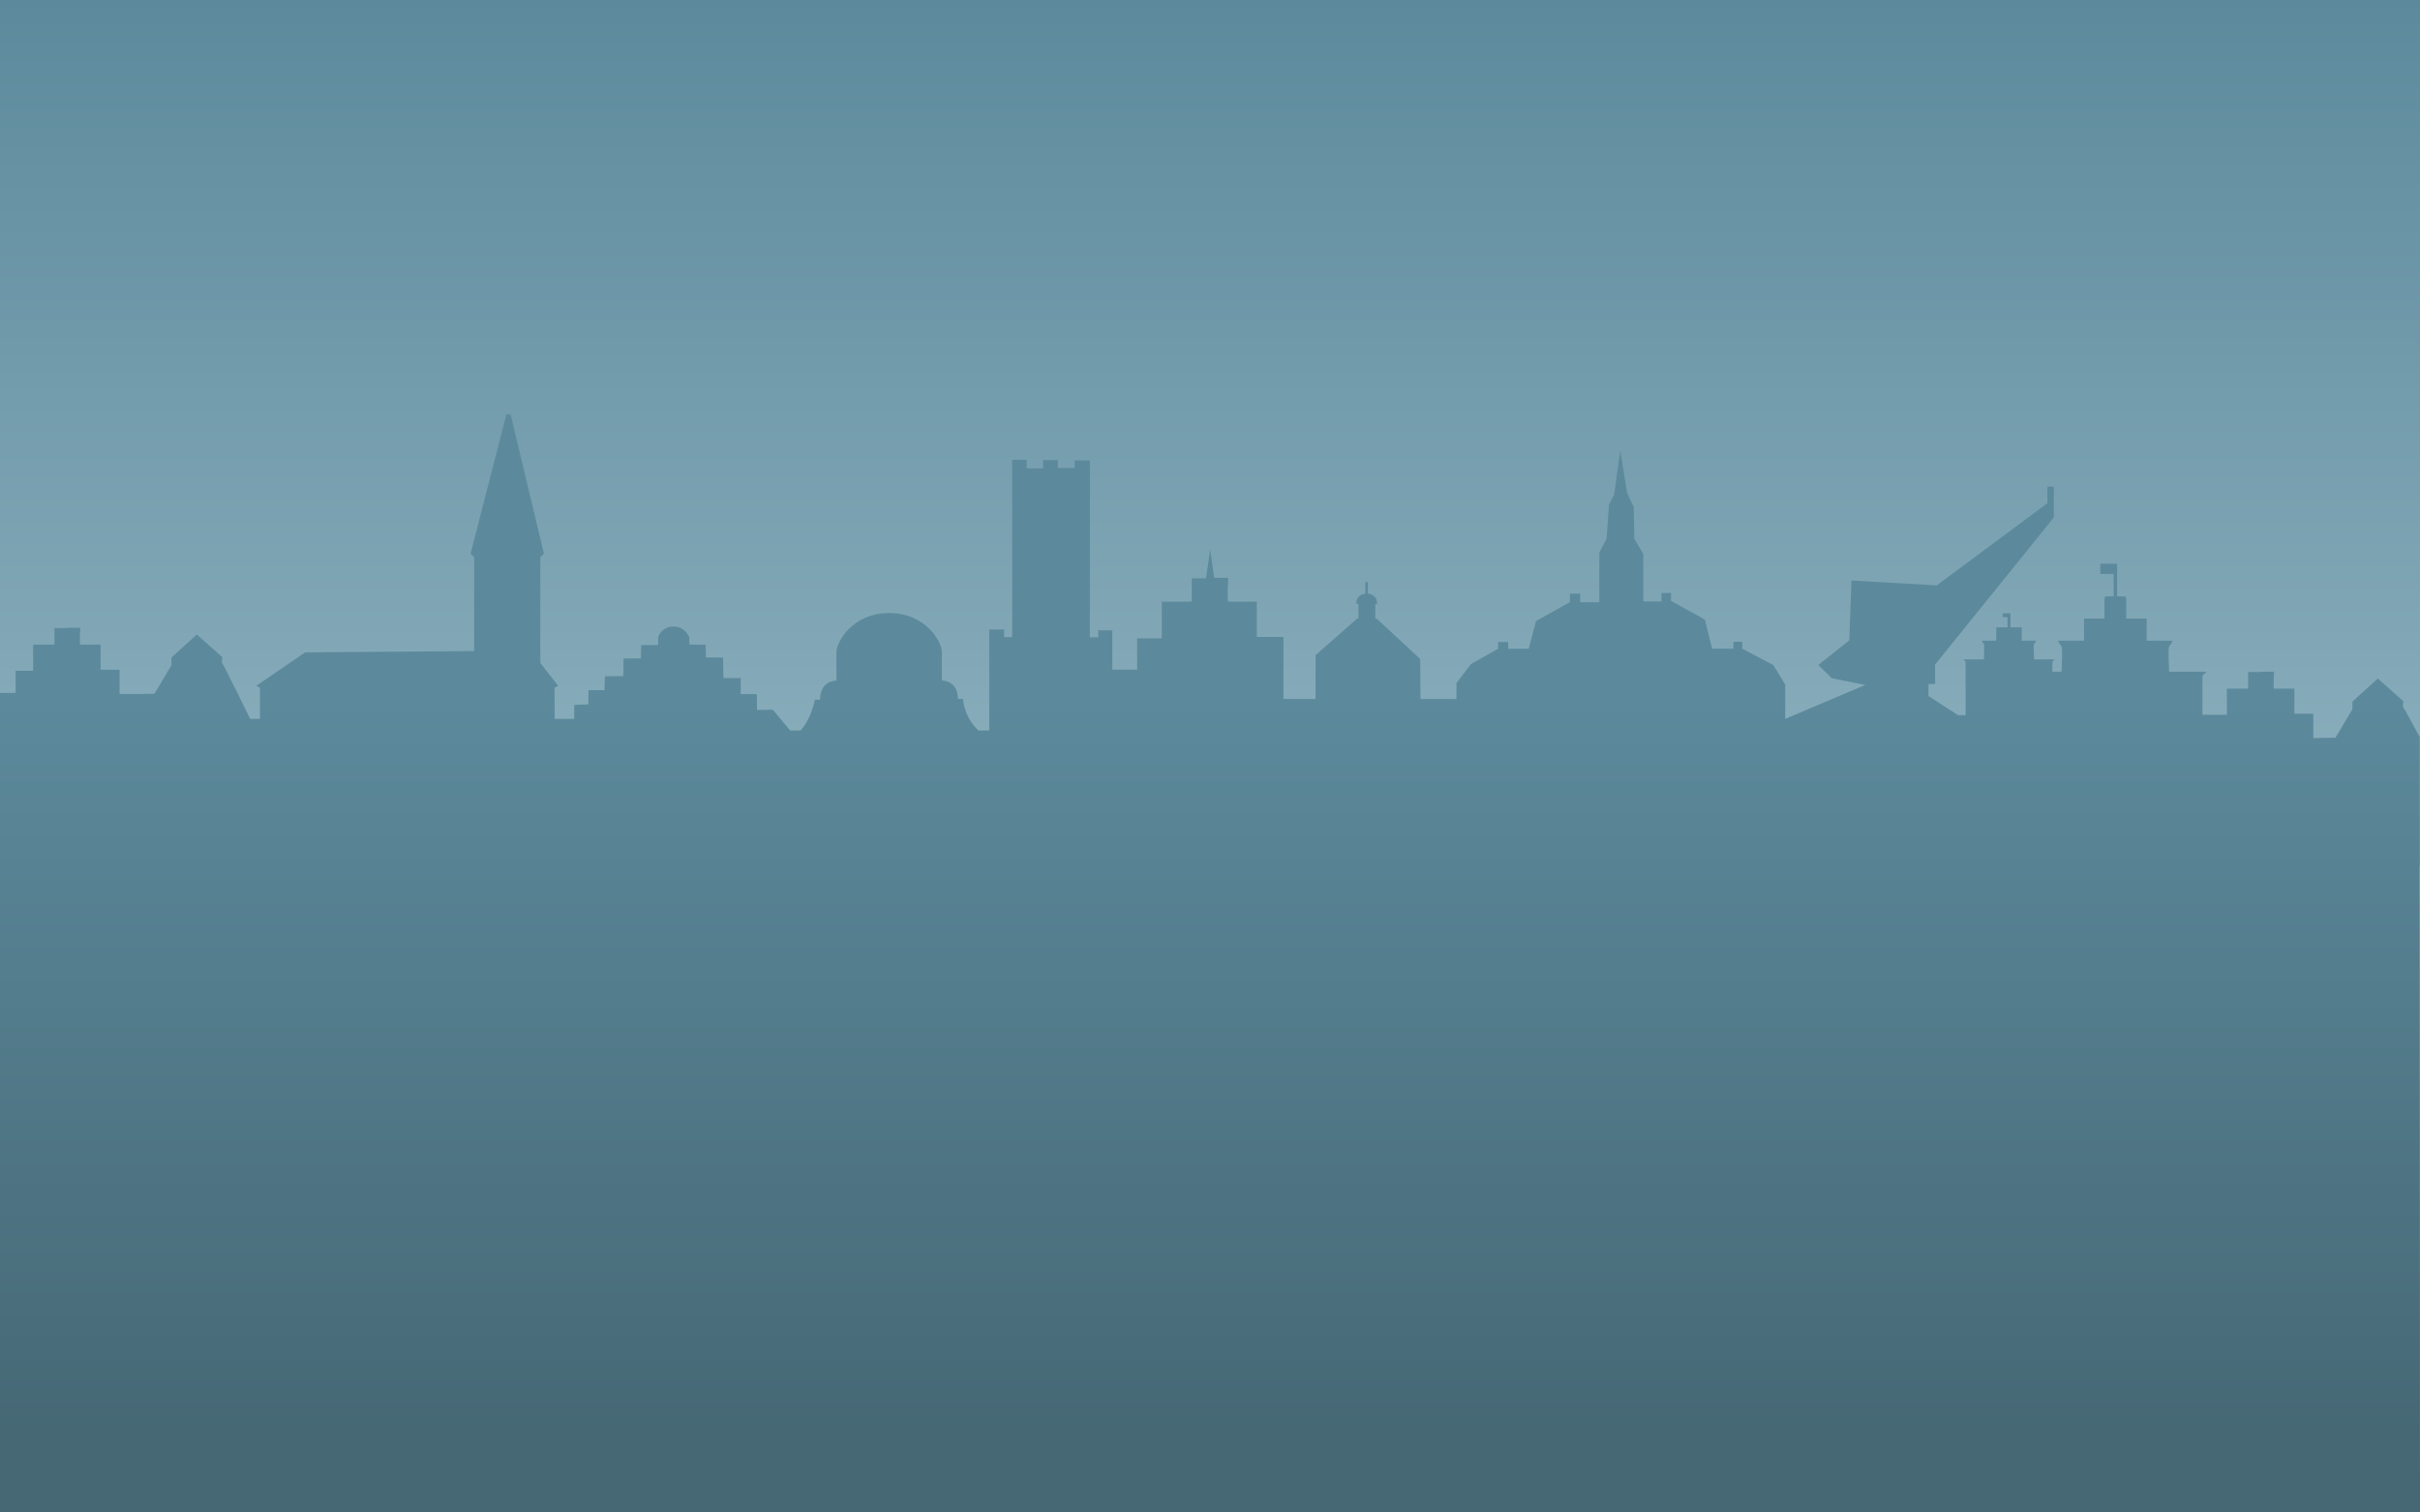 <?xml version="1.0" encoding="UTF-8" standalone="no"?>
<!DOCTYPE svg PUBLIC "-//W3C//DTD SVG 1.1//EN" "http://www.w3.org/Graphics/SVG/1.1/DTD/svg11.dtd">
<svg width="100%" height="100%" viewBox="0 0 1920 1200" version="1.1" xmlns="http://www.w3.org/2000/svg" xmlns:xlink="http://www.w3.org/1999/xlink" xml:space="preserve" xmlns:serif="http://www.serif.com/" style="fill-rule:evenodd;clip-rule:evenodd;stroke-miterlimit:10;">
    <rect x="-0" y="-0" width="1920" height="687" style="fill:url(#_Linear1);"/>
    <path d="M-0,1200L-0,549.771L12.38,549.771L12.38,532.161L26.28,532.161L26.28,511.444L43.172,511.444L43.172,498.285L51.18,498.285L55.821,498.02L63.7,498.02C63.7,498.059 63.006,511.42 63.7,511.437L79.84,511.437L79.84,531.331L94.859,531.331L94.859,550.664L109.038,550.664L122.562,550.403L135.993,527.786L135.993,521.749L156.174,503.38L176.407,521.397C176.407,521.416 175.739,526.468 176.407,526.468C177.075,526.468 198.488,570.394 198.488,570.394L206.251,570.394L206.251,545.732L203.4,544.049L242.159,517.565L376.203,516.565L376.203,442.042L373.352,439.301L401.742,328.854L405.113,328.854L431.555,439.3L428.707,442.041L428.707,526.027L442.834,544.048L439.982,545.731L439.982,570.393L455.606,570.393L455.606,559.22L466.815,558.849L466.886,547.608L479.643,547.608L479.943,536.558L494.567,536.381L494.709,522.441L508.446,522.357L508.772,511.729L522.158,511.759L522.158,505.159C524.157,500.144 529.102,496.891 534.498,497.04C544.055,497.04 546.964,505.94 546.964,505.94L546.964,511.349L559.914,511.568L560.091,521.548L573.674,521.728L573.967,537.984L587.733,537.984L587.688,550.715L600.532,550.737L600.577,563.277L613.211,563.12L626.934,579.588L635.2,579.588C640.644,573.311 644.367,565.093 646.556,555.156L650.582,555.156C650.988,544.945 655.804,540.481 663.628,539.949L663.628,517.236C663.628,509.55 676.128,486.379 705.462,486.379C734.796,486.379 747.295,509.518 747.295,517.236L747.295,539.801C755.555,540.636 759.895,545.442 760.003,554.56L764.041,554.56C764.933,564.108 769.276,573.01 776.252,579.589L784.883,579.589L784.883,499.4L796.653,499.4L796.653,505.5L803.032,505.5L803.032,364.73L814.532,364.73L814.532,371.62L827.532,371.62L827.532,365.009L839.291,365.009L839.291,371.379L852.622,371.379L852.622,365.3L864.722,365.3L864.722,505.6L871.322,505.6L871.322,500.114L882.482,500.114L882.482,531.281L902.196,531.281L902.196,506.49L921.755,506.49L921.755,477.326L945.536,477.326L945.536,458.806L956.81,458.806L960.162,435.877L963.342,458.432L974.43,458.432C974.424,458.558 973.45,477.304 974.43,477.32L997.143,477.32L997.143,505.32L1018.29,505.32L1018.29,554.604L1043.76,554.604L1043.76,519.804L1076.09,491.343L1077.78,490.582L1077.78,479.041L1076.1,479.041L1076.1,477.648C1076.49,473.568 1079.76,471.394 1083.23,470.988L1083.23,461.844L1085.25,461.844L1085.25,470.926C1088.81,471.249 1092.13,473.475 1092.51,477.648L1092.51,479.406L1091.17,479.406L1091.17,490.582L1092.86,491.343L1126.8,522.836L1126.98,554.609L1155.52,554.609L1155.52,541.995L1166.93,526.959L1188.57,514.699L1188.57,509.409L1196.6,509.409L1196.6,514.699L1212.91,514.699L1218.66,492.699L1245.52,477.74L1245.52,470.983L1253.73,470.983L1253.73,477.783L1268.89,477.783L1268.89,438.3L1274.62,427.5C1274.62,427.5 1276.58,400.307 1276.58,400.29C1276.58,400.273 1280.62,392.584 1280.62,392.584L1285.5,357.437L1290.93,391.178L1296.17,402.261L1296.63,427.522L1303.8,439.401L1303.8,477.201L1318.2,477.201L1318.2,470.453L1325.8,470.453L1325.8,476.753L1352.6,491.553L1358.41,514.686L1375.31,514.686C1375.2,512.859 1375.2,511.027 1375.31,509.2L1382.31,509.2L1382.31,514.686L1406.86,527.6L1416.37,543.043L1416.37,570.365L1479.95,543.405L1453.41,538.147L1442.57,527.604L1467.21,508.052L1468.92,460.542L1536.59,464.452L1624.37,399.252L1624.37,386.112L1629.5,386.112L1629.5,410.538L1535.28,527.278L1535.28,542.678L1530.06,542.678L1530.06,552.222L1553.51,567.43L1559.53,567.42L1559.48,525.02L1557.61,523.145L1573.98,523.145C1573.98,523.145 1574.48,511.63 1573.98,511.131C1573.36,510.243 1572.83,509.302 1572.38,508.319L1583.79,508.319L1583.79,497.733L1592.72,497.733L1592.72,489.633L1588.97,489.633L1588.97,486.602L1595.09,486.602L1595.09,497.736L1604.02,497.736L1604.02,508.322L1615.43,508.322C1614.96,509.304 1614.41,510.245 1613.78,511.135C1613.28,511.635 1613.78,523.149 1613.78,523.149L1630.2,523.149L1628.33,525.024L1628.33,532.965L1635.6,532.965C1635.6,532.965 1636.52,513.783 1635.6,512.952C1634.49,511.501 1633.51,509.952 1632.68,508.323L1653.46,508.323L1653.46,490.74L1669.67,490.74L1669.67,475.03L1670.22,473.155L1676.95,473.155L1676.95,455.355L1666.31,455.355L1666.31,447.3L1679.7,447.3L1679.7,473.154L1686.37,473.154L1686.92,475.029L1686.92,490.739L1703.12,490.739L1703.12,508.324L1723.9,508.324C1723.05,509.952 1722.05,511.501 1720.93,512.953C1720.02,513.785 1720.93,532.966 1720.93,532.966L1750.75,532.966L1747.39,536.049L1747.39,567.09L1766.78,567.09L1766.78,546.37L1783.68,546.37L1783.68,533.21L1791.68,533.21L1796.33,532.945L1804.2,532.945C1804.2,532.984 1803.51,546.345 1804.2,546.363L1820.34,546.363L1820.34,566.257L1835.36,566.257L1835.36,585.59L1852.94,585.328L1866.38,562.715L1866.38,556.677L1886.55,538.305L1906.79,556.322C1906.79,556.341 1906.12,561.392 1906.79,561.392C1907.16,561.392 1913.8,573.765 1919.76,584.728C1919.92,585.011 1920,1200 1920,1200L-0,1200Z" style="fill:url(#_Linear2);fill-rule:nonzero;stroke:#000;stroke-opacity:0;stroke-width:1px;"/>
    <defs>
        <linearGradient id="_Linear1" x1="0" y1="0" x2="1" y2="0" gradientUnits="userSpaceOnUse" gradientTransform="matrix(3.83927e-14,687,-627,4.20666e-14,960,-1.13687e-13)"><stop offset="0" style="stop-color:#5c8a9c;stop-opacity:1"/><stop offset="1" style="stop-color:#8eb1bf;stop-opacity:1"/></linearGradient>
        <linearGradient id="_Linear2" x1="0" y1="0" x2="1" y2="0" gradientUnits="userSpaceOnUse" gradientTransform="matrix(3.60096e-14,588.081,-588.081,3.60096e-14,960,551.919)"><stop offset="0" style="stop-color:#5c8a9c;stop-opacity:1"/><stop offset="1" style="stop-color:#466875;stop-opacity:1"/></linearGradient>
    </defs>
</svg>
